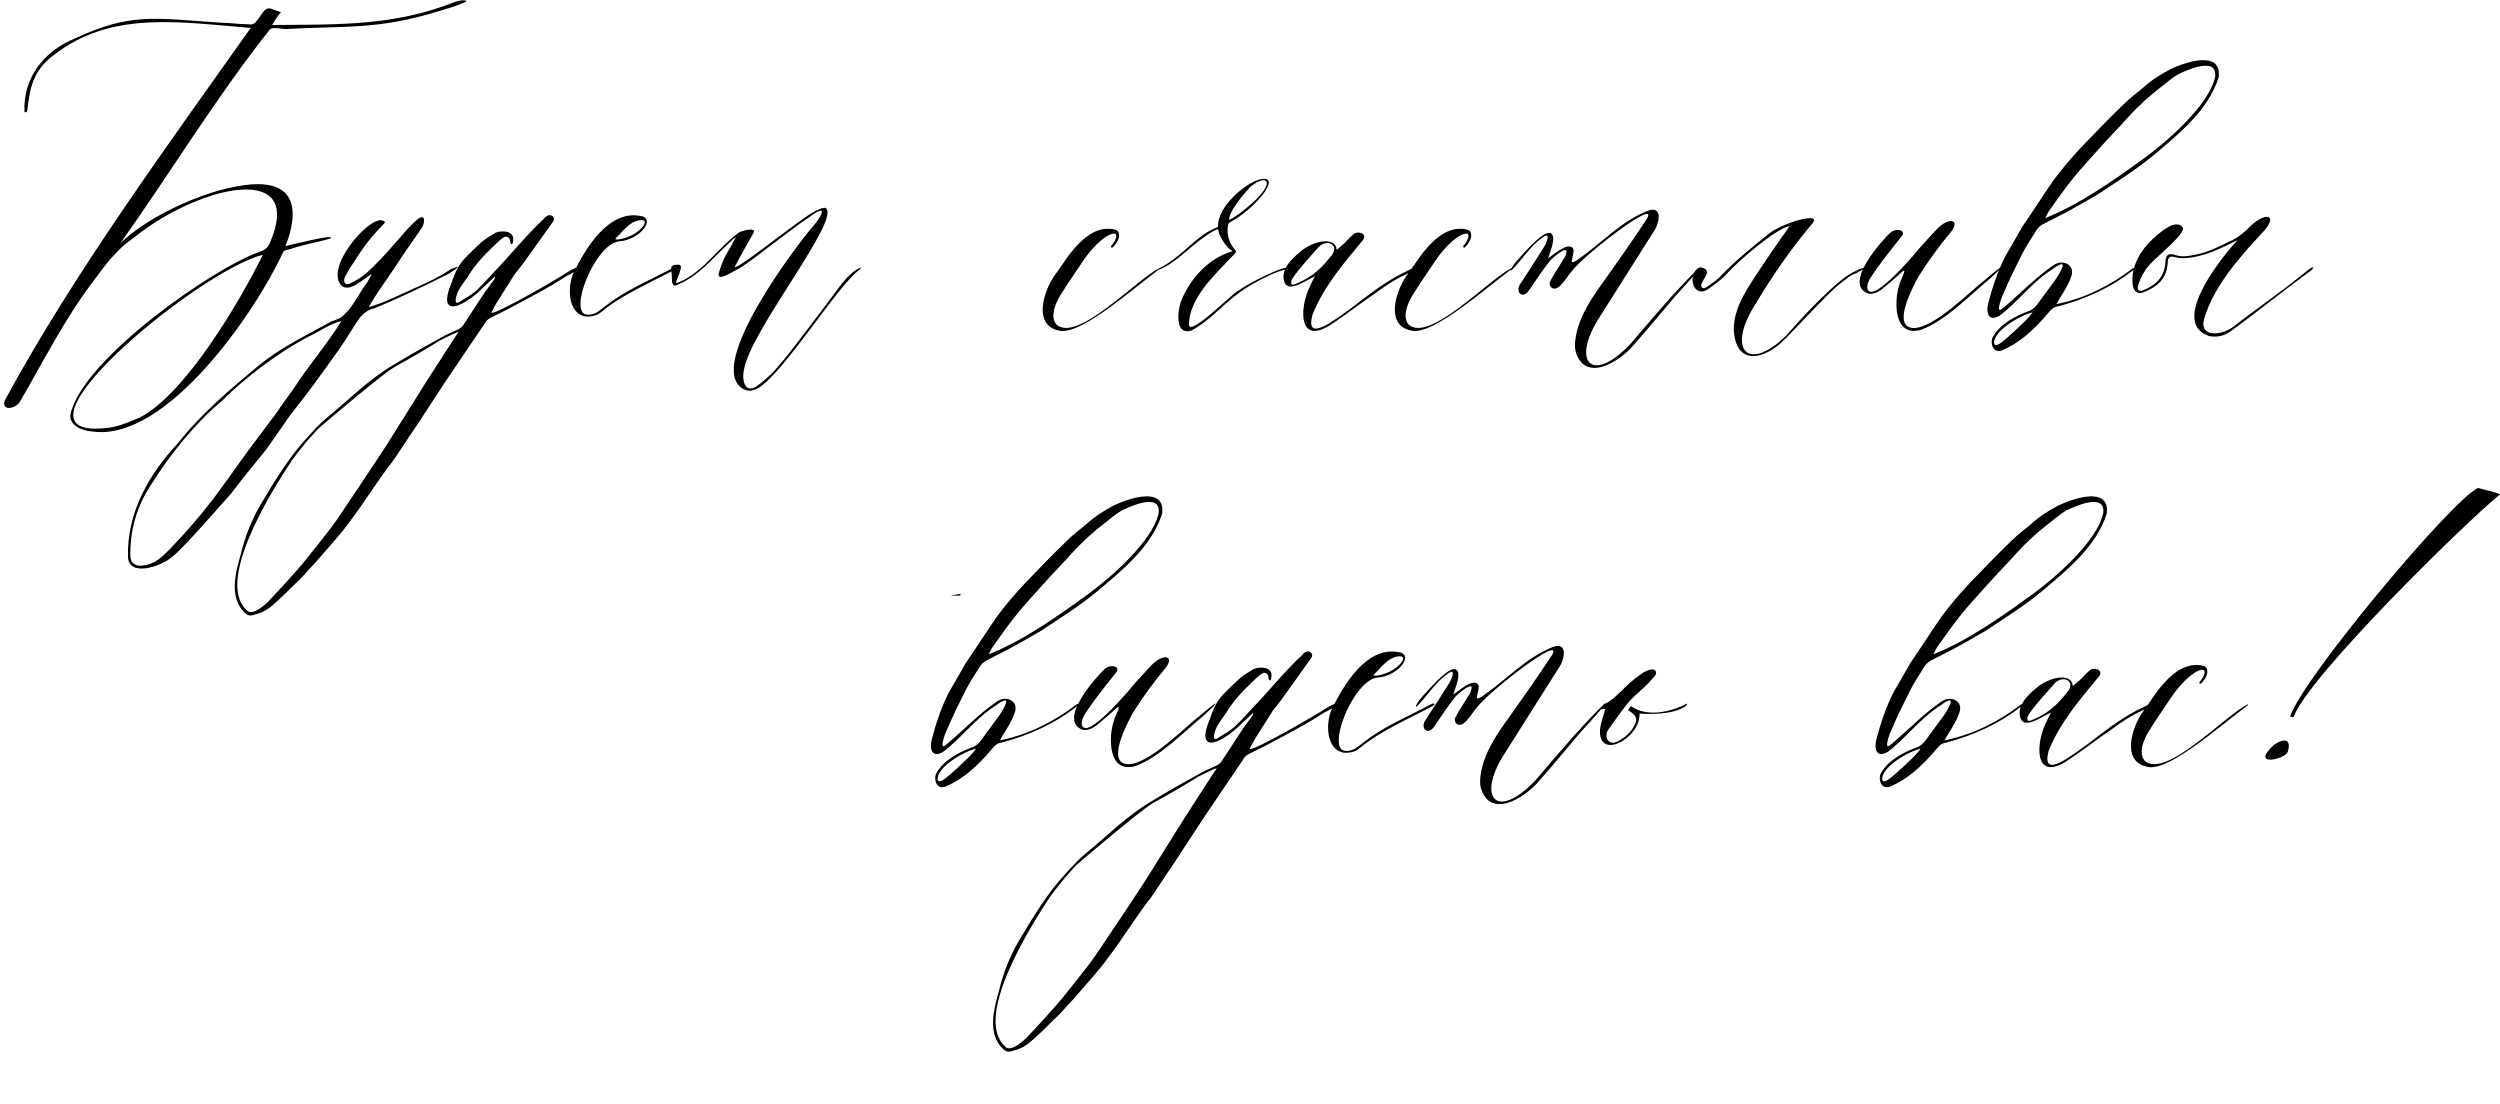 <?xml version="1.0" encoding="UTF-8"?> <svg xmlns="http://www.w3.org/2000/svg" viewBox="0 0 275.088 121.473" fill="none"><path d="M36.352 26.239C34.944 26.687 33.408 26.879 32 27.391C31.616 27.519 31.36 27.455 31.168 27.711C28.096 34.431 18.304 48.575 10.24 47.487C8.96 47.423 7.616 46.783 7.744 45.631C8.96 39.615 23.552 29.375 28.736 27.647C29.12 27.519 29.44 27.263 29.632 26.879C33.728 17.663 22.08 20.415 15.104 25.855C13.056 27.455 13.824 26.751 12.16 28.479C11.456 29.311 10.88 30.143 10.24 30.975C7.04 35.199 4.8 39.743 2.176 44.223C1.6 45.119 0 45.183 0.576 43.967C8.192 29.951 18.304 16.191 27.584 3.071C19.584 2.431 12.224 1.151 5.888 6.079C3.584 7.807 3.264 9.791 3.008 12.159C2.944 12.415 2.688 12.415 2.688 12.223C2.56 8.575 4.8 5.631 8.256 4.223C14.336 1.407 16.832 1.983 24.256 2.495C25.92 2.559 25.792 2.623 27.584 2.687C28.48 2.751 28.864 0.575 29.824 0.959L30.912 1.343C30.528 1.791 30.272 2.175 29.952 2.751C37.312 2.687 43.392 2.879 50.112 0.191C50.56 0.063 50.816 -0.001 51.328 0.063L51.264 0.191C50.304 0.639 49.216 0.959 48.32 1.215C41.536 3.327 37.952 2.815 31.424 3.199C30.912 3.199 29.888 2.879 29.632 3.327C23.68 10.815 18.304 19.711 13.248 26.751C16.576 23.551 23.232 20.607 27.712 20.287C31.232 20.031 33.472 21.695 31.424 27.071C35.712 26.047 36.672 25.919 36.352 26.239ZM28.928 28.031C22.08 29.759 1.472 46.719 10.176 47.167C12.48 47.167 13.248 46.847 15.36 45.951C20.48 43.327 26.496 32.959 28.928 28.031ZM49.601 29.631C51.201 28.927 49.857 29.823 49.344 30.143C46.4 31.615 43.84 32.831 41.216 33.919C40.384 34.111 39.873 34.559 39.425 35.199C38.656 36.351 38.017 37.439 37.249 38.527C36.289 39.871 35.392 41.151 34.432 42.431C33.6 43.583 32.704 44.671 31.872 45.759C30.976 47.039 30.081 48.383 29.185 49.599C27.905 51.135 26.625 52.735 25.409 54.335C24.704 55.103 19.776 60.799 18.88 61.311C17.729 62.335 14.144 63.551 14.081 61.247C13.953 56.383 16.449 52.095 19.585 48.767C22.08 45.567 25.345 42.815 28.353 40.319C30.785 38.271 33.664 36.927 36.417 35.391C36.737 35.263 37.121 35.135 37.504 34.943C38.784 33.983 39.488 32.255 40.384 31.103C40.512 30.847 41.152 29.887 40.705 30.271C39.873 30.783 38.529 32.127 37.633 31.487C35.585 29.567 40.577 23.807 42.048 24.255C42.496 24.383 42.369 24.511 42.112 24.767C40.896 25.983 39.873 27.327 38.977 28.799C38.593 29.311 38.272 29.887 37.952 30.463C37.76 30.911 37.888 31.423 38.401 31.231C39.745 30.719 40.896 29.567 41.793 28.607C42.241 28.159 42.689 27.647 43.137 27.135C44.097 26.111 44.929 24.959 46.016 24.063C46.913 23.487 46.72 24.639 46.4 25.087C45.504 26.431 44.544 27.711 43.649 29.119C42.56 30.783 41.473 32.191 40.577 33.791C42.241 33.343 44.224 32.319 45.824 31.615C47.168 31.039 48.448 30.399 49.601 29.631ZM37.569 35.327C36.224 35.647 35.073 36.543 34.048 36.991C30.785 38.655 26.816 41.663 24.448 44.095C21.568 46.463 18.624 50.111 16.768 53.119C14.976 55.743 14.337 58.367 14.337 61.055C14.337 62.719 16.065 62.271 16.896 61.887C17.664 61.503 18.241 60.863 18.817 60.287C20.481 58.559 22.08 56.703 23.552 54.783C24.769 53.119 25.984 51.455 27.2 49.727C28.289 48.255 29.376 46.847 30.465 45.375C31.04 44.479 31.745 43.583 32.32 42.751C33.921 40.255 36.033 37.823 37.569 35.327ZM104.577 65.535C104.96 65.471 105.28 65.407 105.728 65.343C105.664 65.407 105.664 65.471 105.664 65.535C105.28 65.535 104.96 65.535 104.577 65.535ZM54.413 30.463C54.157 30.719 53.389 31.423 53.197 31.615C51.085 33.727 48.397 34.943 49.421 31.807C49.613 31.359 49.741 30.975 49.869 30.591C50.253 29.567 50.637 28.927 51.341 28.223C51.853 27.711 52.429 27.135 53.005 26.623C53.453 26.239 54.029 25.919 54.541 25.599C55.181 25.343 56.653 25.343 56.461 26.495C56.397 27.199 56.077 26.751 56.141 26.495C56.077 26.111 55.757 25.919 55.437 26.111C55.245 26.239 55.053 26.367 54.861 26.559C53.645 27.711 52.365 28.927 51.469 30.463C51.149 30.911 50.765 31.423 50.509 31.871C50.317 32.191 49.741 33.727 50.573 33.215C51.149 32.831 51.789 32.511 52.301 32.063C53.005 31.423 53.645 30.719 54.285 30.015C56.205 28.031 57.869 25.919 59.853 24.063C60.493 23.231 61.261 23.935 60.813 24.447C59.853 25.791 58.893 27.135 57.933 28.479C57.549 29.055 57.101 29.567 56.653 30.143C56.013 31.167 55.309 32.255 54.669 33.279C54.541 33.535 54.029 34.367 54.093 34.431C54.925 34.431 61.709 30.463 62.349 30.015C64.269 28.799 63.821 29.759 62.285 30.399C60.045 31.871 58.061 32.831 55.949 33.983C55.309 34.303 54.669 34.623 54.029 34.943C53.773 35.071 53.517 35.263 53.389 35.519C51.917 37.695 50.445 39.871 48.973 42.047C47.949 43.647 46.861 45.247 45.837 46.847C44.941 48.127 44.109 49.471 43.213 50.751C41.549 52.863 40.141 55.231 38.477 57.407C37.517 58.751 36.365 59.967 35.277 61.247C34.893 61.695 34.509 62.143 34.061 62.591C33.549 63.167 33.037 63.743 32.461 64.255C31.629 65.087 30.861 65.855 29.965 66.623C29.325 67.199 28.557 67.519 27.725 67.711C27.341 67.775 27.085 67.583 26.893 67.391C25.165 65.663 25.933 62.975 26.509 60.927C26.957 59.071 27.661 57.279 28.621 55.615C30.221 52.927 31.821 50.239 33.933 47.999C34.573 47.295 35.213 46.591 35.981 45.951C38.413 43.967 40.589 41.727 43.341 40.127C45.005 39.103 46.733 38.143 48.461 37.183C49.101 36.799 49.805 36.543 50.445 36.223C50.701 36.095 50.893 35.903 51.021 35.711C51.789 34.559 52.557 33.343 53.325 32.191C53.453 31.999 53.581 31.871 53.709 31.679C53.965 31.231 54.669 30.527 54.413 30.463ZM50.445 36.543C50.253 36.543 49.677 36.863 49.485 36.927C49.101 37.119 48.717 37.311 48.333 37.503C47.245 38.207 46.093 38.847 45.005 39.487C44.365 39.871 43.789 40.127 43.213 40.511C42.189 41.087 35.725 46.527 34.957 47.231C34.573 47.679 34.189 48.063 33.805 48.511C33.229 49.215 32.653 49.919 32.141 50.623C29.709 54.271 23.629 64.127 27.213 67.199C27.853 67.839 29.453 66.303 29.773 65.919C30.989 64.639 32.205 63.295 33.357 61.951C34.573 60.415 35.853 58.879 37.005 57.279C38.861 54.527 40.717 51.775 42.509 49.023C43.533 47.423 44.493 45.823 45.517 44.223C46.925 41.919 48.461 39.615 49.933 37.311C49.997 37.183 50.381 36.671 50.445 36.543ZM70.35 23.743C72.334 23.935 70.414 26.431 68.11 26.559C65.421 26.879 62.413 34.623 64.653 34.623C65.485 34.687 65.933 34.175 66.637 33.663C68.813 31.935 71.373 30.911 73.997 29.503C74.317 29.311 74.638 29.439 74.19 29.695C71.437 31.167 68.429 32.447 66.189 34.303C65.678 34.751 65.037 34.879 64.398 34.815C62.35 34.431 62.477 31.295 63.118 30.015C64.398 27.391 66.894 23.167 70.35 23.743ZM70.222 24.255C69.39 24.447 68.749 25.151 68.174 25.791L67.79 26.175C67.342 26.623 69.39 26.175 70.157 25.471C70.67 25.151 71.63 23.999 70.222 24.255ZM94.67 29.439L94.734 29.503C93.006 30.975 91.79 32.767 90.446 34.495C88.911 36.543 87.311 38.719 85.647 40.639C84.174 42.303 82.959 43.455 81.807 42.815C77.39 40.383 87.95 26.623 89.359 25.023C90.382 23.871 91.151 22.399 89.359 23.679C87.631 24.831 86.031 26.111 84.303 27.391C83.342 28.159 82.382 28.863 81.295 29.567C80.591 29.887 78.735 31.167 79.118 29.951C79.247 29.503 79.438 28.991 79.631 28.543C79.822 28.159 80.015 27.775 80.27 27.391L80.975 26.111C80.718 26.239 80.334 26.623 80.143 26.815C78.415 28.415 76.878 30.335 74.766 31.231C74.127 31.615 73.934 31.423 73.934 30.655C73.934 29.503 73.486 29.119 74.702 29.119C75.343 29.183 74.382 30.719 74.382 31.167C76.751 30.399 78.542 27.967 80.27 26.431C80.527 26.175 80.911 25.855 81.295 25.599C81.679 25.343 83.342 24.959 82.894 25.663C82.51 26.303 81.23 28.607 80.911 29.247C80.143 30.399 87.118 24.895 88.398 24.063C88.975 23.615 90.51 22.655 90.894 22.911C92.431 24.319 82.639 36.287 81.871 40.639C81.614 41.663 81.871 43.391 83.278 42.495C84.046 41.919 84.878 41.215 85.519 40.447C86.863 38.911 88.014 37.311 89.294 35.647C90.319 34.303 91.342 32.959 92.367 31.551C93.07 30.655 93.711 29.887 94.67 29.439ZM115.983 30.399L117.647 28.031C118.608 26.815 119.759 25.535 121.359 25.215C121.744 25.151 122.96 25.087 123.087 25.599C123.28 26.111 122.896 26.815 122.383 27.263C122.255 27.263 122.255 27.135 122.255 27.071C122.383 26.943 122.639 26.559 122.703 26.431C123.408 24.959 121.232 25.727 119.247 28.607C118.352 29.951 117.456 31.231 116.624 32.575C116.112 33.471 115.535 34.815 116.24 35.711C118.543 37.759 125.008 30.783 127.568 29.503C127.568 29.503 127.632 29.503 127.632 29.567C124.688 31.743 119.184 36.671 116.751 36.415C113.552 35.967 114.832 32.063 115.983 30.399ZM141.515 29.503L141.579 29.631C140.618 29.823 139.851 30.207 138.826 30.719C134.859 32.703 134.09 34.687 131.146 36.351C129.291 36.991 129.546 34.303 129.93 33.215C130.955 30.591 133.067 28.351 135.627 27.647C134.922 27.199 134.475 26.431 134.154 25.727L134.027 25.215C133.899 25.215 133.579 25.407 133.451 25.471C131.403 26.623 129.803 28.607 127.818 29.567C127.306 29.759 127.179 29.695 127.691 29.439C129.866 28.351 131.21 26.431 133.195 25.343L134.027 24.959C134.027 24.703 134.027 24.383 134.154 24.063C134.666 22.015 138.058 19.327 139.338 19.711C140.49 20.031 137.867 23.103 135.37 24.447C135.243 24.511 135.114 24.703 135.114 24.831C134.986 25.727 135.179 26.559 135.754 27.327C136.139 27.647 136.011 27.839 135.691 28.095C133.579 30.335 130.826 32.831 130.826 35.775C131.019 36.927 135.307 32.575 136.139 32.063C137.739 30.911 141.386 29.247 141.515 29.503ZM135.243 24.191C136.075 23.935 140.106 20.735 139.274 19.903C138.89 19.583 137.739 20.351 137.419 20.735C136.778 21.439 135.243 23.231 135.243 24.191ZM142.588 31.423C141.82 31.679 141.372 31.487 141.244 30.719C141.052 29.311 142.524 28.159 143.292 27.519C144.956 26.303 147.004 26.175 147.068 27.455C147.068 27.519 147.196 27.391 147.58 27.071C148.156 26.623 148.348 26.239 148.988 25.727C149.372 25.407 150.46 25.663 150.012 26.367C147.9 28.927 145.724 31.423 144.444 34.559C143.484 37.951 147.004 35.071 148.668 33.919C150.396 32.575 152.124 31.231 154.044 30.207C156.028 29.183 156.284 29.183 154.94 30.079C153.404 30.783 152.572 31.359 151.356 32.255C149.82 33.279 148.284 34.495 146.748 35.519C142.844 38.271 142.972 33.983 144.06 31.679C144.252 31.295 144.444 30.783 144.7 30.399C143.996 30.719 143.228 31.231 142.588 31.423ZM145.084 27.199C144.124 28.287 143.036 29.439 142.204 30.655C142.012 30.975 141.948 31.551 142.588 31.231C144.508 30.463 145.532 29.375 146.62 27.967C147.324 26.815 145.916 26.303 145.084 27.199ZM154.734 30.399L156.398 28.031C157.358 26.815 158.51 25.535 160.109 25.215C160.493 25.151 161.709 25.087 161.837 25.599C162.03 26.111 161.645 26.815 161.134 27.263C161.006 27.263 161.006 27.135 161.006 27.071C161.134 26.943 161.389 26.559 161.454 26.431C162.157 24.959 159.981 25.727 157.997 28.607C157.101 29.951 156.205 31.231 155.373 32.575C154.861 33.471 154.286 34.815 154.989 35.711C157.294 37.759 163.757 30.783 166.317 29.503C166.317 29.503 166.381 29.503 166.381 29.567C163.437 31.743 157.933 36.671 155.502 36.415C152.301 35.967 153.581 32.063 154.734 30.399ZM170.473 28.799C169.704 29.759 169.065 30.783 168.297 31.871C167.529 33.087 166.633 32.063 167.336 31.167C168.233 29.823 169.065 28.479 169.961 27.071C170.216 26.623 170.664 25.471 169.768 26.111C168.361 27.071 167.529 28.543 166.376 29.695C166.121 29.951 166.121 29.503 167.272 28.287C167.977 27.519 170.089 25.087 170.728 25.727C171.241 26.239 170.537 27.775 170.345 28.415C170.921 28.031 171.816 27.263 172.457 27.135C173.544 27.007 173.033 28.031 172.969 28.607C172.84 29.119 173.481 28.671 173.737 28.479C176.297 26.687 178.344 24.383 181.224 23.231C183.081 22.463 182.568 24.703 181.929 25.535C180.008 28.607 178.025 31.679 176.104 34.751C172.84 39.679 175.017 42.431 179.369 37.887C180.84 36.159 182.377 34.367 183.913 32.639C188.072 28.095 188.136 28.479 184.296 32.639C182.825 34.367 181.417 36.095 179.88 37.823C178.153 39.935 174.313 42.175 173.353 38.591C173.224 37.887 173.353 37.119 173.544 36.351C173.992 34.623 174.952 33.087 176.041 31.551C177.96 28.863 179.624 26.495 181.224 24.063C182.568 21.695 174.376 27.967 172.969 29.823C172.521 30.335 172.201 30.911 171.753 31.359C170.921 32.255 170.28 31.423 170.6 30.911C170.984 30.143 171.496 29.439 171.944 28.671C172.073 28.479 172.264 28.223 172.328 27.903C172.712 26.751 170.664 28.479 170.473 28.799ZM186.297 31.231C186.042 30.463 186.618 28.991 187.577 29.567C188.409 30.015 186.873 31.103 187.257 31.615C187.45 31.807 187.641 31.679 187.834 31.551C188.409 31.167 189.05 30.719 189.498 30.207C191.097 28.543 192.89 27.135 194.618 25.727C195.386 25.151 196.282 24.767 197.178 24.447C197.69 24.255 200.634 23.359 199.226 24.831C197.178 27.263 195.066 30.271 193.274 33.279C189.882 38.463 192.313 41.087 196.537 36.927C198.201 35.007 200.697 32.383 202.425 30.975C203.066 30.399 203.769 30.015 204.537 29.631C206.201 29.055 204.794 29.759 204.217 30.079C203.578 30.271 203.13 30.719 202.618 31.103C201.209 32.063 196.218 37.759 195.386 38.207C193.145 39.807 191.226 39.487 190.842 36.927C190.585 35.391 191.162 33.727 191.929 32.383C192.697 30.911 196.025 26.111 196.921 24.895C196.41 24.895 195.193 25.727 194.809 25.983C192.954 27.327 191.162 28.863 189.626 30.527C189.114 30.975 188.537 31.423 187.961 31.807C187.002 32.447 186.425 31.807 186.297 31.231ZM208.008 25.599C208.648 25.023 209.928 25.343 209.16 26.111C207.944 27.647 206.792 29.055 205.768 30.655C205.576 30.975 205.128 31.999 205.896 32.127C206.984 32.063 209.416 29.375 210.44 28.223C211.272 27.199 212.104 26.303 213 25.343C214.472 23.743 215.752 24.191 214.664 25.535C213.32 27.135 212.168 28.735 211.08 30.463C210.568 31.423 208.008 36.095 210.632 36.095C212.936 36.031 216.904 31.935 218.504 30.719C221.128 28.479 220.232 29.567 218.824 30.783C216.52 32.703 214.088 35.263 211.4 36.287C208.264 37.183 208.456 32.959 208.968 31.423C209.096 30.783 210.184 28.991 208.968 30.207C208.392 30.719 207.816 31.231 207.176 31.743C206.6 32.255 205.832 32.447 205.448 32.255C202.824 31.103 207.24 26.303 208.008 25.599ZM220.64 28.223L222.56 24.895C223.712 23.231 224.8 21.503 225.952 19.839C226.912 18.559 227.936 17.343 229.024 16.191C230.56 14.591 232.096 12.991 233.696 11.455C234.336 10.815 235.104 10.239 235.808 9.663C236.704 8.831 237.728 8.191 238.816 7.615C240.416 6.847 244.512 5.439 244.128 8.511C242.976 12.223 239.52 14.911 236.96 17.087C235.04 18.687 232.864 20.031 230.752 21.439C229.664 22.079 228.512 22.719 227.36 23.359C226.528 23.807 225.696 24.191 224.864 24.639C224.608 24.767 224.352 24.959 224.16 25.215C223.584 26.111 222.944 27.071 222.432 28.095C221.728 29.503 221.024 30.911 220.448 32.319C220.256 32.639 219.488 34.751 220.384 33.919C222.304 32.319 223.904 30.591 225.952 29.183C226.976 28.479 228.32 29.119 227.936 30.335C227.552 31.551 226.784 32.511 226.272 33.471C229.664 32.767 232.352 31.295 234.72 29.503C234.848 29.375 234.976 29.631 234.848 29.631C232.288 31.679 229.344 32.959 226.4 33.727C225.952 33.791 225.696 34.047 225.44 34.367C223.776 36.351 222.112 37.823 220.192 38.591C219.168 38.847 218.976 37.567 219.296 37.055C220.128 35.583 221.856 34.751 223.2 34.239C223.52 34.175 223.84 33.855 224.096 33.599C224.8 32.639 225.504 31.679 226.208 30.719C226.72 29.951 227.808 28.159 225.824 29.631C223.584 31.039 221.92 33.343 220 34.751C218.72 35.455 218.528 34.303 218.784 33.343C219.232 31.615 219.808 29.887 220.64 28.223ZM225.056 23.999C228.896 22.463 232.672 19.775 235.936 17.407C238.496 15.551 243.104 11.519 243.744 8.447C244 6.143 240.544 7.743 239.648 8.191C239.072 8.511 238.496 9.023 237.92 9.471C236.576 10.495 235.296 11.647 234.144 12.927C233.12 14.079 232.032 15.167 231.008 16.319C230.048 17.407 229.088 18.431 228.192 19.519C227.296 20.607 226.464 21.823 225.632 22.975C225.44 23.231 225.248 23.551 225.056 23.999ZM223.648 34.367C222.496 34.687 221.28 35.391 220.384 36.159C219.936 36.543 219.36 37.247 219.424 37.759C219.552 38.399 220.576 37.375 220.768 37.247C221.344 36.735 221.92 36.223 222.432 35.711C222.88 35.327 223.52 34.623 223.648 34.367ZM254.587 29.375L254.398 29.695C251.132 32.063 247.677 34.879 245.308 36.543C244.669 36.991 243.901 37.119 243.132 36.991C238.844 35.647 243.837 28.991 246.204 26.431C244.349 27.327 242.428 28.351 240.188 28.415C239.165 28.415 238.588 27.775 238.524 28.927C238.397 30.975 236.989 31.679 235.964 32.127C234.429 32.767 234.557 30.655 234.748 29.759C235.196 27.903 236.412 26.559 238.012 25.343C238.524 25.023 238.972 24.639 239.613 24.703C239.804 24.703 240.061 24.831 240.124 24.959C240.829 25.471 237.244 28.287 236.541 29.119C235.964 29.759 235.58 30.463 235.325 31.231C235.068 31.935 235.389 32.127 235.837 31.935C237.244 31.359 238.204 30.463 238.269 28.799C238.333 27.903 238.717 27.839 239.485 28.095C240.316 28.351 241.213 28.095 242.109 27.903C243.389 27.583 244.476 26.943 245.629 26.431C246.269 26.111 246.717 25.727 247.229 25.279C249.212 23.103 251.005 23.551 248.764 25.791C246.204 28.543 243.58 31.615 242.557 35.007C241.916 36.991 244.157 37.119 245.82 35.903C248.061 34.111 250.685 32.383 253.501 30.079C253.948 29.759 254.013 29.567 254.587 29.375Z" fill="black"></path><path d="M104.39 76.223L106.31 72.895C107.462 71.231 108.55 69.503 109.702 67.839C110.662 66.559 111.686 65.343 112.774 64.191C114.31 62.591 115.846 60.991 117.446 59.455C118.086 58.815 118.854 58.239 119.558 57.663C120.454 56.831 121.478 56.191 122.566 55.615C124.166 54.847 128.262 53.439 127.878 56.511C126.726 60.223 123.27 62.911 120.71 65.087C118.79 66.687 116.614 68.031 114.502 69.439C113.414 70.079 112.262 70.719 111.11 71.359C110.278 71.807 109.446 72.191 108.614 72.639C108.358 72.767 108.102 72.959 107.91 73.215C107.334 74.111 106.694 75.071 106.182 76.095C105.478 77.503 104.774 78.911 104.198 80.319C104.006 80.639 103.238 82.751 104.134 81.919C106.054 80.319 107.654 78.591 109.702 77.183C110.726 76.479 112.07 77.119 111.686 78.335C111.302 79.551 110.534 80.511 110.022 81.471C113.414 80.767 116.102 79.295 118.47 77.503C118.598 77.375 118.726 77.631 118.598 77.631C116.038 79.679 113.094 80.959 110.15 81.727C109.702 81.791 109.446 82.047 109.19 82.367C107.526 84.351 105.862 85.823 103.942 86.591C102.918 86.847 102.726 85.567 103.046 85.055C103.878 83.583 105.606 82.751 106.95 82.239C107.27 82.175 107.59 81.855 107.846 81.599C108.55 80.639 109.254 79.679 109.958 78.719C110.47 77.951 111.558 76.159 109.574 77.631C107.334 79.039 105.67 81.343 103.75 82.751C102.47 83.455 102.278 82.303 102.534 81.343C102.982 79.615 103.558 77.887 104.39 76.223ZM108.806 71.999C112.646 70.463 116.422 67.775 119.686 65.407C122.246 63.551 126.854 59.519 127.494 56.447C127.75 54.143 124.294 55.743 123.398 56.191C122.822 56.511 122.246 57.023 121.67 57.471C120.326 58.495 119.046 59.647 117.894 60.927C116.87 62.079 115.782 63.167 114.758 64.319C113.798 65.407 112.838 66.431 111.942 67.519C111.046 68.607 110.214 69.823 109.382 70.975C109.19 71.231 108.998 71.551 108.806 71.999ZM107.398 82.367C106.246 82.687 105.03 83.391 104.134 84.159C103.686 84.543 103.11 85.247 103.174 85.759C103.302 86.399 104.326 85.375 104.518 85.247C105.094 84.735 105.67 84.223 106.182 83.711C106.63 83.327 107.27 82.623 107.398 82.367ZM121.571 73.599C122.21 73.023 123.49 73.343 122.722 74.111C121.506 75.647 120.355 77.055 119.33 78.655C119.139 78.975 118.691 79.999 119.459 80.127C120.546 80.063 122.979 77.375 124.002 76.223C124.834 75.199 125.666 74.303 126.562 73.343C128.035 71.743 129.315 72.191 128.226 73.535C126.882 75.135 125.73 76.735 124.643 78.463C124.131 79.423 121.571 84.095 124.195 84.095C126.498 84.031 130.467 79.935 132.066 78.719C134.69 76.479 133.794 77.567 132.386 78.783C130.083 80.703 127.651 83.263 124.963 84.287C121.826 85.183 122.019 80.959 122.531 79.423C122.658 78.783 123.747 76.991 122.531 78.207C121.954 78.719 121.378 79.231 120.739 79.743C120.162 80.255 119.394 80.447 119.011 80.255C116.386 79.103 120.803 74.303 121.571 73.599ZM137.851 78.463C137.594 78.719 136.827 79.423 136.634 79.615C134.522 81.727 131.835 82.943 132.858 79.807C133.051 79.359 133.179 78.975 133.306 78.591C133.69 77.567 134.074 76.927 134.779 76.223C135.291 75.711 135.866 75.135 136.443 74.623C136.891 74.239 137.466 73.919 137.978 73.599C138.619 73.343 140.09 73.343 139.899 74.495C139.835 75.199 139.515 74.751 139.578 74.495C139.515 74.111 139.194 73.919 138.874 74.111C138.683 74.239 138.49 74.367 138.299 74.559C137.082 75.711 135.802 76.927 134.906 78.463C134.586 78.911 134.202 79.423 133.947 79.871C133.754 80.191 133.179 81.727 134.011 81.215C134.586 80.831 135.227 80.511 135.739 80.063C136.443 79.423 137.082 78.719 137.723 78.015C139.642 76.031 141.306 73.919 143.291 72.063C143.93 71.231 144.698 71.935 144.25 72.447C143.291 73.791 142.331 75.135 141.37 76.479C140.986 77.055 140.538 77.567 140.09 78.143C139.451 79.167 138.746 80.255 138.107 81.279C137.978 81.535 137.466 82.367 137.53 82.431C138.362 82.431 145.146 78.463 145.787 78.015C147.706 76.799 147.258 77.759 145.723 78.399C143.482 79.871 141.499 80.831 139.387 81.983C138.746 82.303 138.107 82.623 137.466 82.943C137.21 83.071 136.955 83.263 136.827 83.519C135.354 85.695 133.883 87.871 132.41 90.047C131.387 91.647 130.298 93.247 129.275 94.847C128.379 96.127 127.547 97.471 126.651 98.751C124.987 100.863 123.578 103.231 121.914 105.407C120.954 106.751 119.802 107.967 118.715 109.247C118.331 109.695 117.946 110.143 117.499 110.591C116.987 111.167 116.475 111.743 115.898 112.255C115.066 113.087 114.298 113.855 113.402 114.623C112.763 115.199 111.995 115.519 111.162 115.711C110.778 115.775 110.523 115.583 110.33 115.391C108.603 113.663 109.371 110.975 109.946 108.927C110.394 107.071 111.099 105.279 112.058 103.615C113.659 100.927 115.259 98.239 117.371 95.999C118.01 95.295 118.651 94.591 119.418 93.951C121.85 91.967 124.026 89.727 126.779 88.127C128.443 87.103 130.171 86.143 131.899 85.183C132.538 84.799 133.242 84.543 133.883 84.223C134.138 84.095 134.331 83.903 134.459 83.711C135.227 82.559 135.995 81.343 136.762 80.191C136.891 79.999 137.019 79.871 137.146 79.679C137.403 79.231 138.107 78.527 137.851 78.463ZM133.883 84.543C133.69 84.543 133.115 84.863 132.922 84.927C132.538 85.119 132.155 85.311 131.771 85.503C130.682 86.207 129.53 86.847 128.443 87.487C127.802 87.871 127.227 88.127 126.651 88.511C125.626 89.087 119.163 94.527 118.394 95.231C118.01 95.679 117.626 96.063 117.242 96.511C116.666 97.215 116.091 97.919 115.578 98.623C113.147 102.271 107.066 112.127 110.651 115.199C111.29 115.839 112.89 114.303 113.211 113.919C114.427 112.639 115.643 111.295 116.794 109.951C118.01 108.415 119.29 106.879 120.443 105.279C122.298 102.527 124.155 99.775 125.947 97.023C126.97 95.423 127.931 93.823 128.955 92.223C130.362 89.919 131.899 87.615 133.37 85.311C133.435 85.183 133.818 84.671 133.883 84.543ZM153.787 71.743C155.771 71.935 153.851 74.431 151.547 74.559C148.859 74.879 145.851 82.623 148.091 82.623C148.923 82.687 149.371 82.175 150.075 81.663C152.251 79.935 154.811 78.911 157.435 77.503C157.755 77.311 158.075 77.439 157.627 77.695C154.875 79.167 151.867 80.447 149.627 82.303C149.115 82.751 148.475 82.879 147.835 82.815C145.787 82.431 145.915 79.295 146.555 78.015C147.835 75.391 150.331 71.167 153.787 71.743ZM153.659 72.255C152.827 72.447 152.187 73.151 151.611 73.791L151.227 74.175C150.779 74.623 152.827 74.175 153.595 73.471C154.107 73.151 155.067 71.999 153.659 72.255ZM160.035 76.799C159.267 77.759 158.627 78.783 157.859 79.871C157.091 81.087 156.195 80.063 156.899 79.167C157.795 77.823 158.627 76.479 159.523 75.071C159.779 74.623 160.227 73.471 159.331 74.111C157.923 75.071 157.091 76.543 155.939 77.695C155.683 77.951 155.683 77.503 156.835 76.287C157.539 75.519 159.651 73.087 160.291 73.727C160.803 74.239 160.099 75.775 159.907 76.415C160.483 76.031 161.379 75.263 162.019 75.135C163.107 75.007 162.595 76.031 162.531 76.607C162.403 77.119 163.043 76.671 163.299 76.479C165.859 74.687 167.907 72.383 170.787 71.231C172.643 70.463 172.131 72.703 171.491 73.535C169.571 76.607 167.587 79.679 165.667 82.751C162.403 87.679 164.579 90.431 168.931 85.887C170.403 84.159 171.939 82.367 173.475 80.639C177.635 76.095 177.699 76.479 173.859 80.639C172.387 82.367 170.979 84.095 169.443 85.823C167.715 87.935 163.875 90.175 162.915 86.591C162.787 85.887 162.915 85.119 163.107 84.351C163.555 82.623 164.515 81.087 165.603 79.551C167.523 76.863 169.187 74.495 170.787 72.063C172.131 69.695 163.939 75.967 162.531 77.823C162.083 78.335 161.763 78.911 161.315 79.359C160.483 80.255 159.843 79.423 160.163 78.911C160.547 78.143 161.059 77.439 161.507 76.671C161.635 76.479 161.827 76.223 161.891 75.903C162.275 74.751 160.227 76.479 160.035 76.799ZM179.124 78.143L179.444 77.695C181.556 79.167 184.5 78.015 185.588 77.439C185.908 77.311 185.14 78.783 180.404 78.527C180.532 81.151 176.052 83.647 176.052 80.511C176.052 79.743 176.436 78.783 176.628 78.015C176.436 78.015 176.244 78.015 176.052 78.015C176.244 77.823 176.436 77.631 176.628 77.439C177.396 77.055 178.164 76.287 178.932 75.519C179.508 74.943 180.276 74.367 180.852 73.983C181.236 73.791 181.876 73.471 182.132 73.791C182.452 74.111 181.94 74.559 181.748 74.751C180.98 75.711 179.828 76.479 179.06 77.439C178.292 78.399 177.588 79.423 176.948 80.319C176.5 80.959 176.884 82.111 177.972 81.599C178.996 81.087 179.764 80.255 180.02 79.359C180.148 78.975 179.828 78.527 179.124 78.143ZM208.327 76.223L210.248 72.895C211.399 71.231 212.488 69.503 213.64 67.839C214.6 66.559 215.623 65.343 216.712 64.191C218.247 62.591 219.783 60.991 221.384 59.455C222.023 58.815 222.791 58.239 223.496 57.663C224.392 56.831 225.415 56.191 226.504 55.615C228.104 54.847 232.199 53.439 231.815 56.511C230.664 60.223 227.208 62.911 224.648 65.087C222.727 66.687 220.552 68.031 218.44 69.439C217.351 70.079 216.2 70.719 215.048 71.359C214.216 71.807 213.384 72.191 212.551 72.639C212.295 72.767 212.04 72.959 211.847 73.215C211.271 74.111 210.632 75.071 210.119 76.095C209.416 77.503 208.712 78.911 208.136 80.319C207.943 80.639 207.175 82.751 208.071 81.919C209.992 80.319 211.592 78.591 213.64 77.183C214.663 76.479 216.007 77.119 215.623 78.335C215.239 79.551 214.472 80.511 213.959 81.471C217.351 80.767 220.04 79.295 222.407 77.503C222.536 77.375 222.664 77.631 222.536 77.631C219.976 79.679 217.032 80.959 214.088 81.727C213.64 81.791 213.384 82.047 213.127 82.367C211.463 84.351 209.8 85.823 207.879 86.591C206.856 86.847 206.663 85.567 206.984 85.055C207.816 83.583 209.544 82.751 210.887 82.239C211.208 82.175 211.528 81.855 211.783 81.599C212.488 80.639 213.192 79.679 213.895 78.719C214.407 77.951 215.496 76.159 213.511 77.631C211.271 79.039 209.607 81.343 207.688 82.751C206.408 83.455 206.215 82.303 206.472 81.343C206.92 79.615 207.495 77.887 208.327 76.223ZM212.743 71.999C216.584 70.463 220.359 67.775 223.623 65.407C226.183 63.551 230.791 59.519 231.432 56.447C231.687 54.143 228.232 55.743 227.336 56.191C226.76 56.511 226.183 57.023 225.608 57.471C224.264 58.495 222.984 59.647 221.832 60.927C220.807 62.079 219.72 63.167 218.696 64.319C217.735 65.407 216.776 66.431 215.88 67.519C214.984 68.607 214.152 69.823 213.32 70.975C213.127 71.231 212.936 71.551 212.743 71.999ZM211.335 82.367C210.183 82.687 208.968 83.391 208.071 84.159C207.623 84.543 207.047 85.247 207.111 85.759C207.24 86.399 208.264 85.375 208.455 85.247C209.032 84.735 209.607 84.223 210.119 83.711C210.567 83.327 211.208 82.623 211.335 82.367ZM223.588 79.423C222.82 79.679 222.372 79.487 222.244 78.719C222.052 77.311 223.524 76.159 224.292 75.519C225.956 74.303 228.004 74.175 228.068 75.455C228.068 75.519 228.196 75.391 228.58 75.071C229.156 74.623 229.348 74.239 229.988 73.727C230.372 73.407 231.46 73.663 231.012 74.367C228.9 76.927 226.724 79.423 225.444 82.559C224.484 85.951 228.004 83.071 229.668 81.919C231.396 80.575 233.124 79.231 235.044 78.207C237.028 77.183 237.284 77.183 235.94 78.079C234.404 78.783 233.572 79.359 232.356 80.255C230.82 81.279 229.284 82.495 227.748 83.519C223.844 86.271 223.972 81.983 225.06 79.679C225.252 79.295 225.444 78.783 225.7 78.399C224.996 78.719 224.228 79.231 223.588 79.423ZM226.084 75.199C225.124 76.287 224.036 77.439 223.204 78.655C223.012 78.975 222.948 79.551 223.588 79.231C225.508 78.463 226.532 77.375 227.62 75.967C228.324 74.815 226.916 74.303 226.084 75.199ZM235.734 78.399L237.398 76.031C238.358 74.815 239.51 73.535 241.109 73.215C241.493 73.151 242.709 73.087 242.837 73.599C243.03 74.111 242.646 74.815 242.134 75.263C242.005 75.263 242.005 75.135 242.005 75.071C242.134 74.943 242.389 74.559 242.454 74.431C243.157 72.959 240.981 73.727 238.997 76.607C238.101 77.951 237.205 79.231 236.373 80.575C235.862 81.471 235.286 82.815 235.989 83.711C238.294 85.759 244.758 78.783 247.318 77.503C247.318 77.503 247.381 77.503 247.381 77.567C244.437 79.743 238.933 84.671 236.501 84.415C233.302 83.967 234.582 80.063 235.734 78.399ZM252.369 78.911L251.984 78.847C253.456 74.495 269.841 54.975 272.657 53.695C272.657 53.695 275.025 54.271 275.088 54.399C271.505 57.279 253.968 74.431 252.369 78.911ZM251.729 82.751C252.111 81.535 251.602 81.023 250.193 81.983C247.569 84.415 251.344 83.583 251.729 82.751Z" fill="black"></path></svg> 